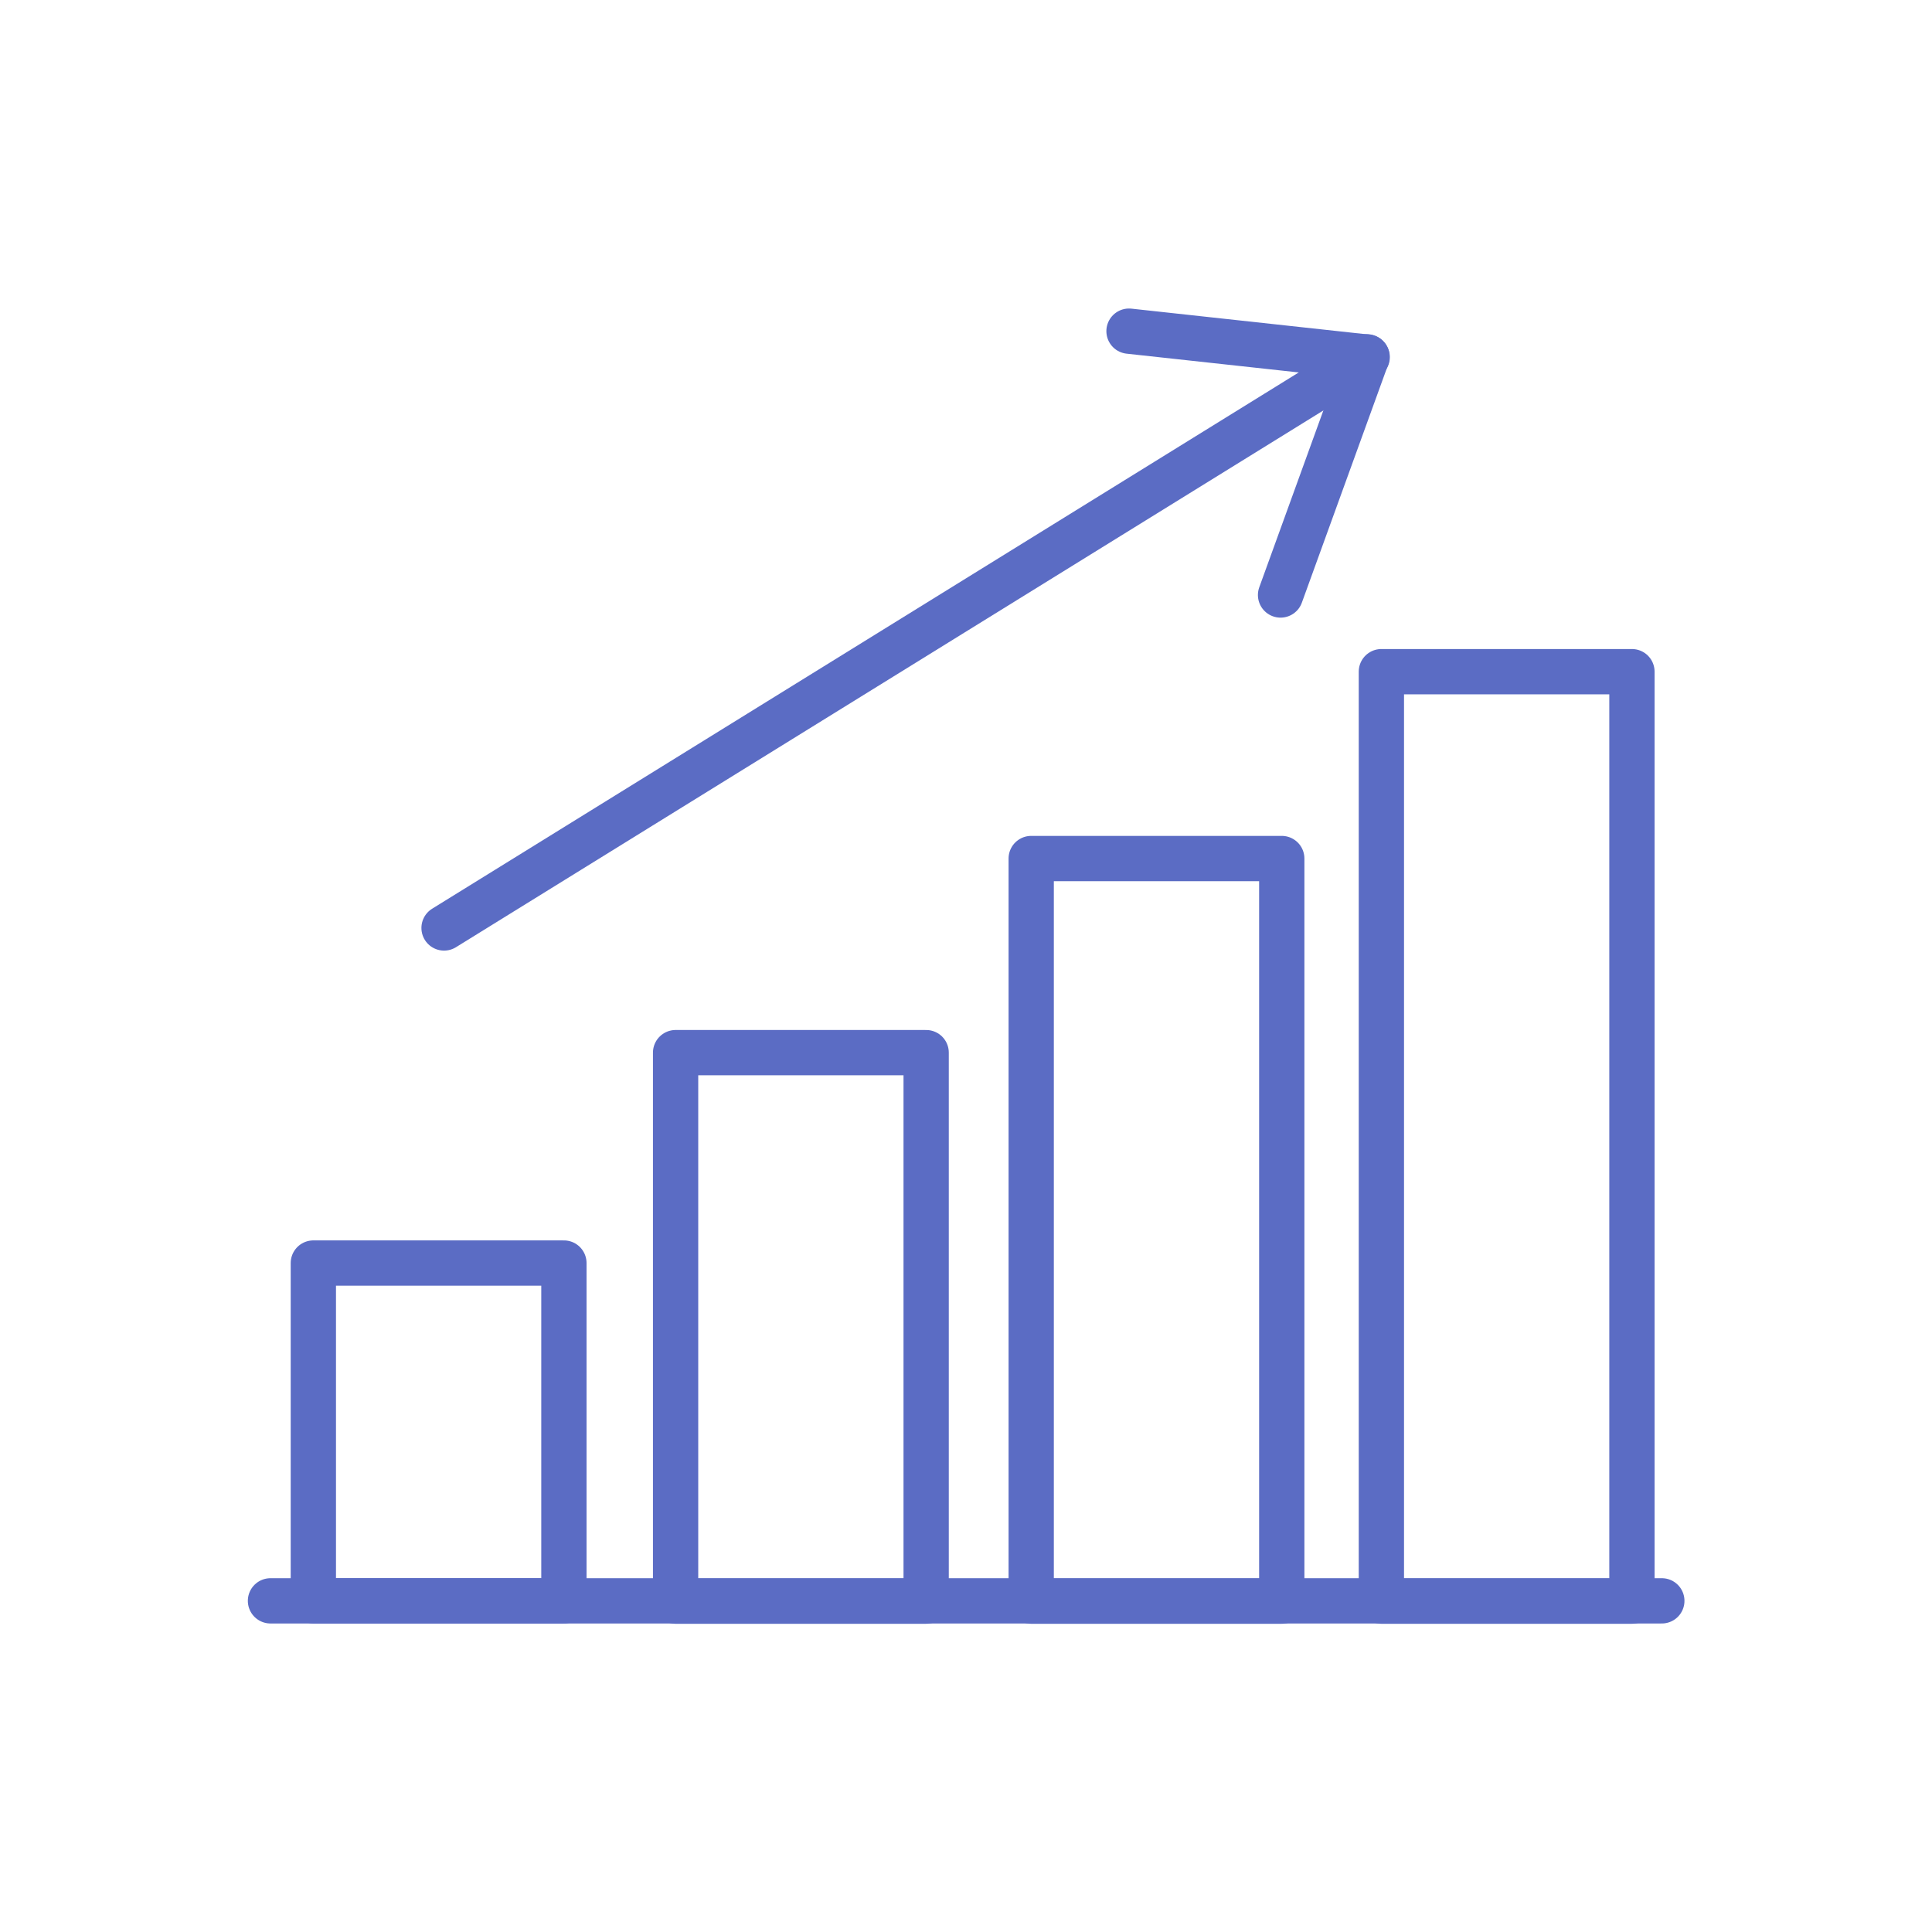 <?xml version="1.0" encoding="UTF-8"?><svg id="Layer_1" xmlns="http://www.w3.org/2000/svg" viewBox="0 0 64 64"><defs><style>.cls-1{fill:none;stroke:#5b6cc4;stroke-linecap:round;stroke-linejoin:round;stroke-width:1.5px;}</style></defs><path class="cls-1" d="M45.01,11.99L14.71,30.74"/><path class="cls-1" d="M45.28,11.82l-2.86,7.89"/><path class="cls-1" d="M37.4,10.97l7.89.86"/><path class="cls-1" d="M8.96,53.03h46.09"/><path class="cls-1" d="M18.68,41.84h-8.3v11.19h8.3v-11.19Z"/><path class="cls-1" d="M30.68,34.87h-8.3v18.17h8.3v-18.17Z"/><path class="cls-1" d="M42.46,28.44h-8.3v24.6h8.3v-24.6Z"/><path class="cls-1" d="M54.06,22.25h-8.3v30.79h8.3v-30.79Z"/></svg>
